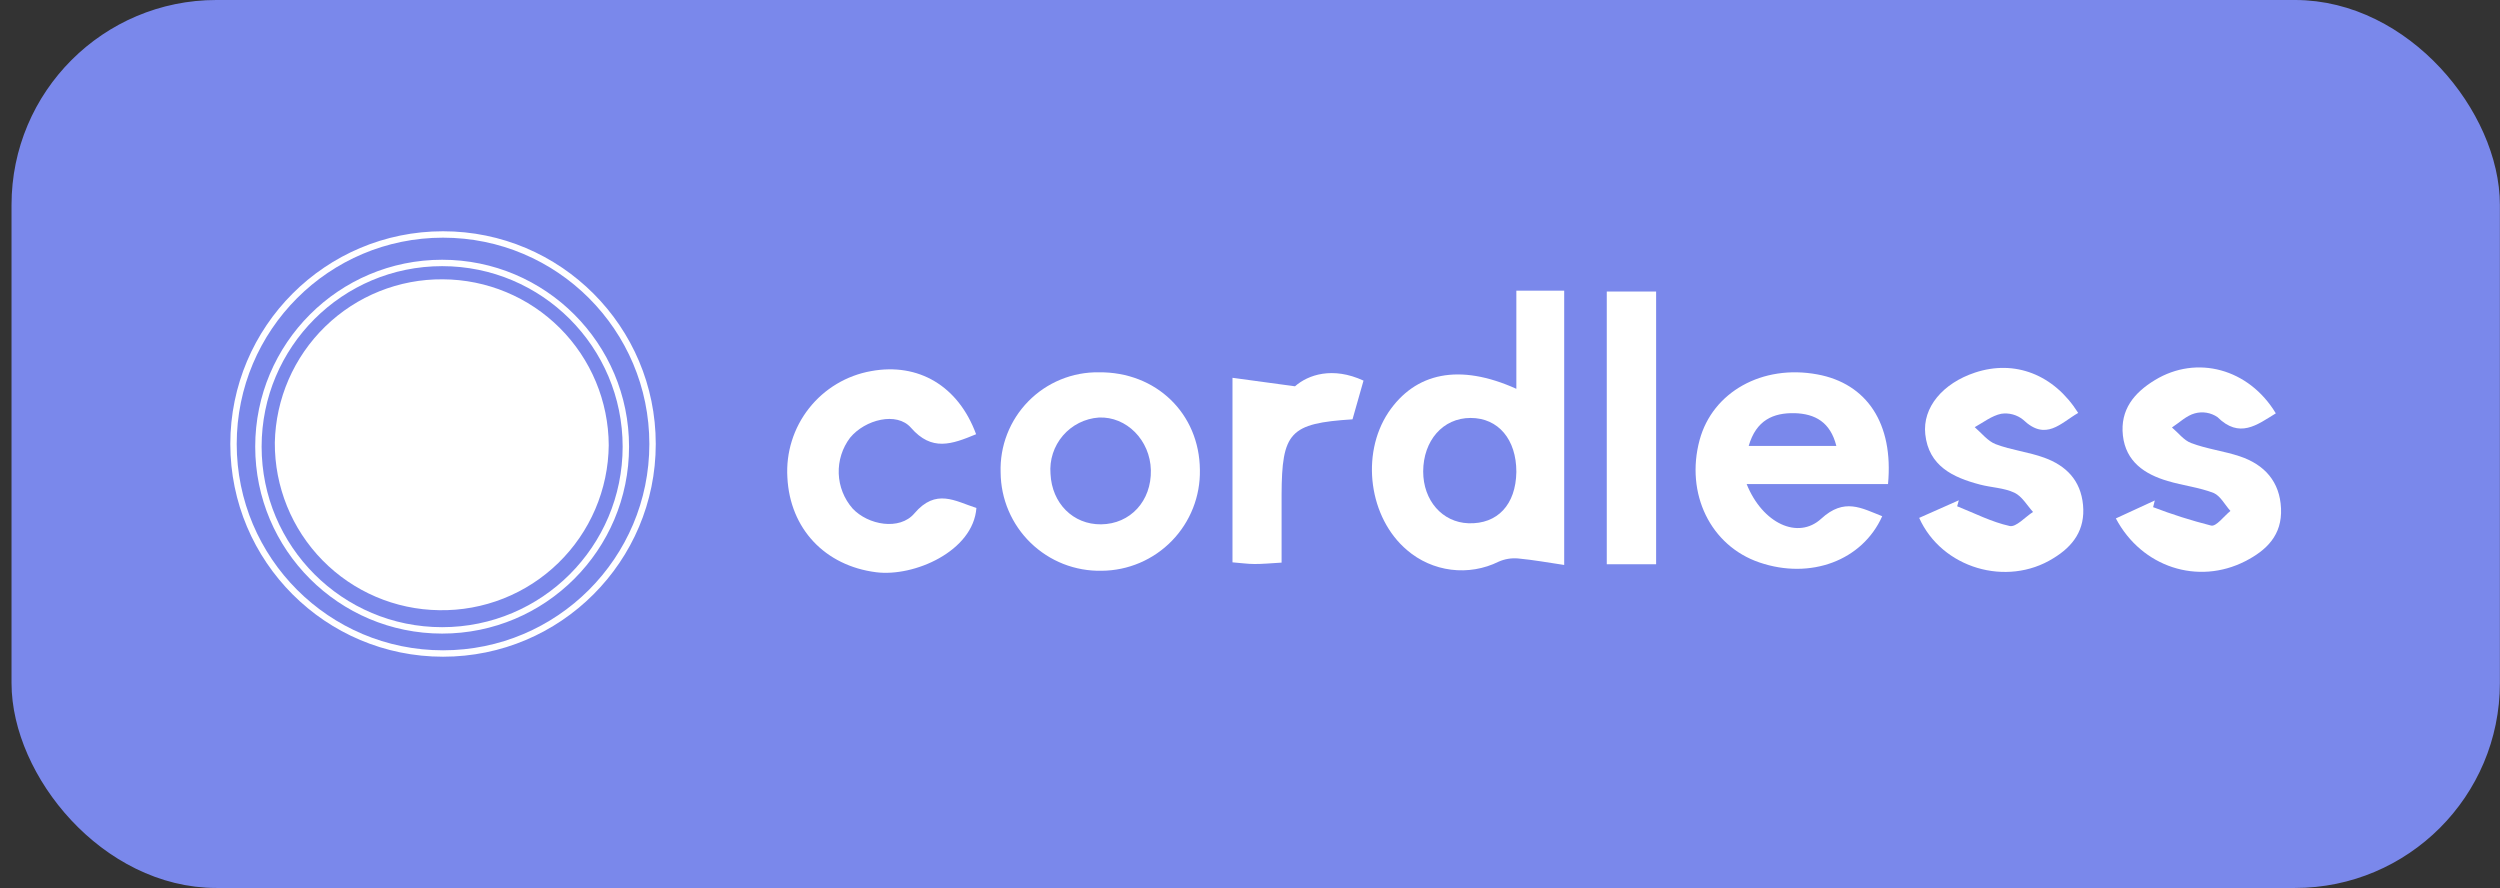 <?xml version="1.0" encoding="UTF-8"?> <svg xmlns="http://www.w3.org/2000/svg" width="183" height="65" viewBox="0 0 183 65" fill="none"><rect x="0" y="0" width="183" height="65" fill="#333333" stroke="none"/> <rect x="2.038" y="1.194" width="179.759" height="62.611" rx="13.806" fill="#7A88EB"></rect> <circle cx="32.364" cy="32.696" r="13.448" stroke="white" stroke-width="0.469"></circle> <circle cx="32.43" cy="32.5" r="15.337" stroke="white" stroke-width="0.469"></circle> <path d="M32.413 20.446C35.629 20.459 38.709 21.742 40.984 24.015C43.259 26.289 44.544 29.37 44.56 32.587C44.544 34.197 44.209 35.788 43.576 37.268C42.942 38.748 42.022 40.088 40.868 41.211C39.715 42.334 38.351 43.217 36.854 43.81C35.358 44.403 33.76 44.694 32.15 44.666C28.933 44.625 25.863 43.312 23.608 41.015C21.354 38.718 20.099 35.622 20.117 32.403C20.181 29.192 21.508 26.136 23.81 23.898C26.112 21.659 29.203 20.419 32.413 20.446Z" fill="white"></path> <path d="M110.997 28.461V21.278H114.499V41.355C113.374 41.189 112.249 40.983 111.115 40.878C110.631 40.837 110.145 40.918 109.701 41.114C108.624 41.647 107.413 41.851 106.221 41.7C105.029 41.55 103.907 41.052 102.995 40.269C100.215 37.913 99.585 33.283 101.625 30.195C103.599 27.265 106.825 26.578 110.997 28.461ZM110.997 34.536C110.997 32.175 109.684 30.594 107.648 30.594C105.613 30.594 104.186 32.258 104.177 34.51C104.177 36.634 105.573 38.237 107.495 38.303C109.618 38.373 110.958 36.94 110.997 34.553V34.536Z" fill="white"></path> <path d="M127.855 35.434C129.019 38.325 131.619 39.525 133.313 37.97C135.007 36.415 136.259 37.195 137.778 37.786C136.325 41.04 132.525 42.446 128.792 41.172C125.211 39.954 123.35 36.135 124.414 32.197C125.368 28.694 128.997 26.661 133.029 27.406C136.653 28.072 138.619 30.997 138.203 35.434H127.855ZM128.004 32.644H134.421C133.983 30.892 132.854 30.284 131.357 30.244C129.82 30.213 128.555 30.739 128.004 32.644Z" fill="white"></path> <path d="M87.832 34.392C87.851 35.351 87.68 36.304 87.327 37.197C86.975 38.089 86.449 38.903 85.78 39.59C85.111 40.278 84.312 40.825 83.43 41.201C82.547 41.577 81.599 41.774 80.64 41.78C79.681 41.8 78.728 41.63 77.835 41.279C76.943 40.927 76.129 40.402 75.441 39.733C74.753 39.065 74.205 38.266 73.828 37.383C73.451 36.501 73.254 35.553 73.246 34.593C73.213 33.632 73.375 32.675 73.723 31.779C74.071 30.883 74.597 30.067 75.27 29.38C75.942 28.694 76.747 28.151 77.636 27.785C78.524 27.419 79.478 27.238 80.439 27.253C84.628 27.209 87.797 30.27 87.832 34.392ZM84.243 34.413C84.194 32.224 82.461 30.472 80.434 30.564C79.93 30.599 79.439 30.734 78.987 30.961C78.536 31.188 78.135 31.502 77.806 31.885C77.477 32.269 77.227 32.714 77.071 33.194C76.915 33.675 76.856 34.181 76.897 34.685C76.998 36.849 78.556 38.403 80.6 38.381C82.741 38.359 84.295 36.669 84.243 34.413Z" fill="white"></path> <path d="M71.451 31.785C69.665 32.526 68.208 33.06 66.68 31.308C65.643 30.121 63.327 30.708 62.228 32.039C61.657 32.791 61.363 33.718 61.395 34.662C61.428 35.606 61.786 36.51 62.408 37.221C63.546 38.438 65.853 38.85 66.93 37.584C68.51 35.723 69.915 36.682 71.473 37.185C71.241 40.348 66.912 42.24 64.141 41.889C60.394 41.416 57.825 38.71 57.636 34.948C57.526 33.124 58.089 31.323 59.219 29.888C60.349 28.453 61.967 27.484 63.765 27.165C67.223 26.53 70.151 28.247 71.451 31.785Z" fill="white"></path> <path d="M154.881 37.948L157.731 36.634L157.608 37.124C158.997 37.657 160.416 38.107 161.858 38.473C162.235 38.552 162.791 37.781 163.268 37.4C162.865 36.962 162.541 36.301 162.038 36.086C160.965 35.67 159.788 35.543 158.676 35.21C156.978 34.711 155.612 33.787 155.397 31.886C155.183 29.985 156.225 28.741 157.739 27.822C160.804 25.956 164.621 26.985 166.59 30.257C165.207 31.107 163.929 32.127 162.314 30.528C162.074 30.367 161.803 30.259 161.518 30.212C161.233 30.165 160.942 30.181 160.663 30.257C160.055 30.419 159.538 30.931 158.987 31.291C159.451 31.68 159.862 32.237 160.388 32.429C161.539 32.867 162.786 33.012 163.951 33.402C165.768 34.01 166.884 35.259 166.971 37.216C167.059 39.174 165.912 40.282 164.345 41.084C160.9 42.84 156.781 41.535 154.881 37.948Z" fill="white"></path> <path d="M140.483 37.909L143.386 36.621L143.263 37.059C144.541 37.567 145.784 38.211 147.111 38.504C147.579 38.605 148.24 37.843 148.818 37.475C148.38 36.993 148.008 36.323 147.452 36.065C146.691 35.706 145.767 35.692 144.931 35.469C142.944 34.948 141.179 34.107 140.93 31.786C140.72 29.819 142.212 28.054 144.581 27.27C147.474 26.315 150.337 27.397 152.123 30.227C150.836 30.967 149.759 32.32 148.096 30.726C147.873 30.545 147.615 30.413 147.339 30.338C147.062 30.262 146.773 30.245 146.489 30.288C145.802 30.428 145.176 30.923 144.55 31.269C145.058 31.707 145.5 32.289 146.082 32.513C147.229 32.951 148.485 33.082 149.637 33.502C151.234 34.081 152.307 35.154 152.478 36.962C152.648 38.771 151.764 39.985 150.289 40.874C146.892 42.985 142.142 41.601 140.483 37.909Z" fill="white"></path> <path d="M117.616 21.34H121.228V41.303H117.616V21.34Z" fill="white"></path> <path d="M93.812 41.184C92.967 41.233 92.398 41.289 91.829 41.285C91.335 41.285 90.84 41.211 90.218 41.163V27.655L94.793 28.277C95.76 27.428 97.55 26.819 99.809 27.861L99.004 30.695C94.416 30.988 93.83 31.628 93.812 36.222C93.808 37.794 93.812 39.367 93.812 41.184Z" fill="white"></path> <rect x="2.038" y="1.194" width="179.759" height="62.611" rx="13.806" stroke="#7A88EB" stroke-width="2.389"></rect> </svg> 